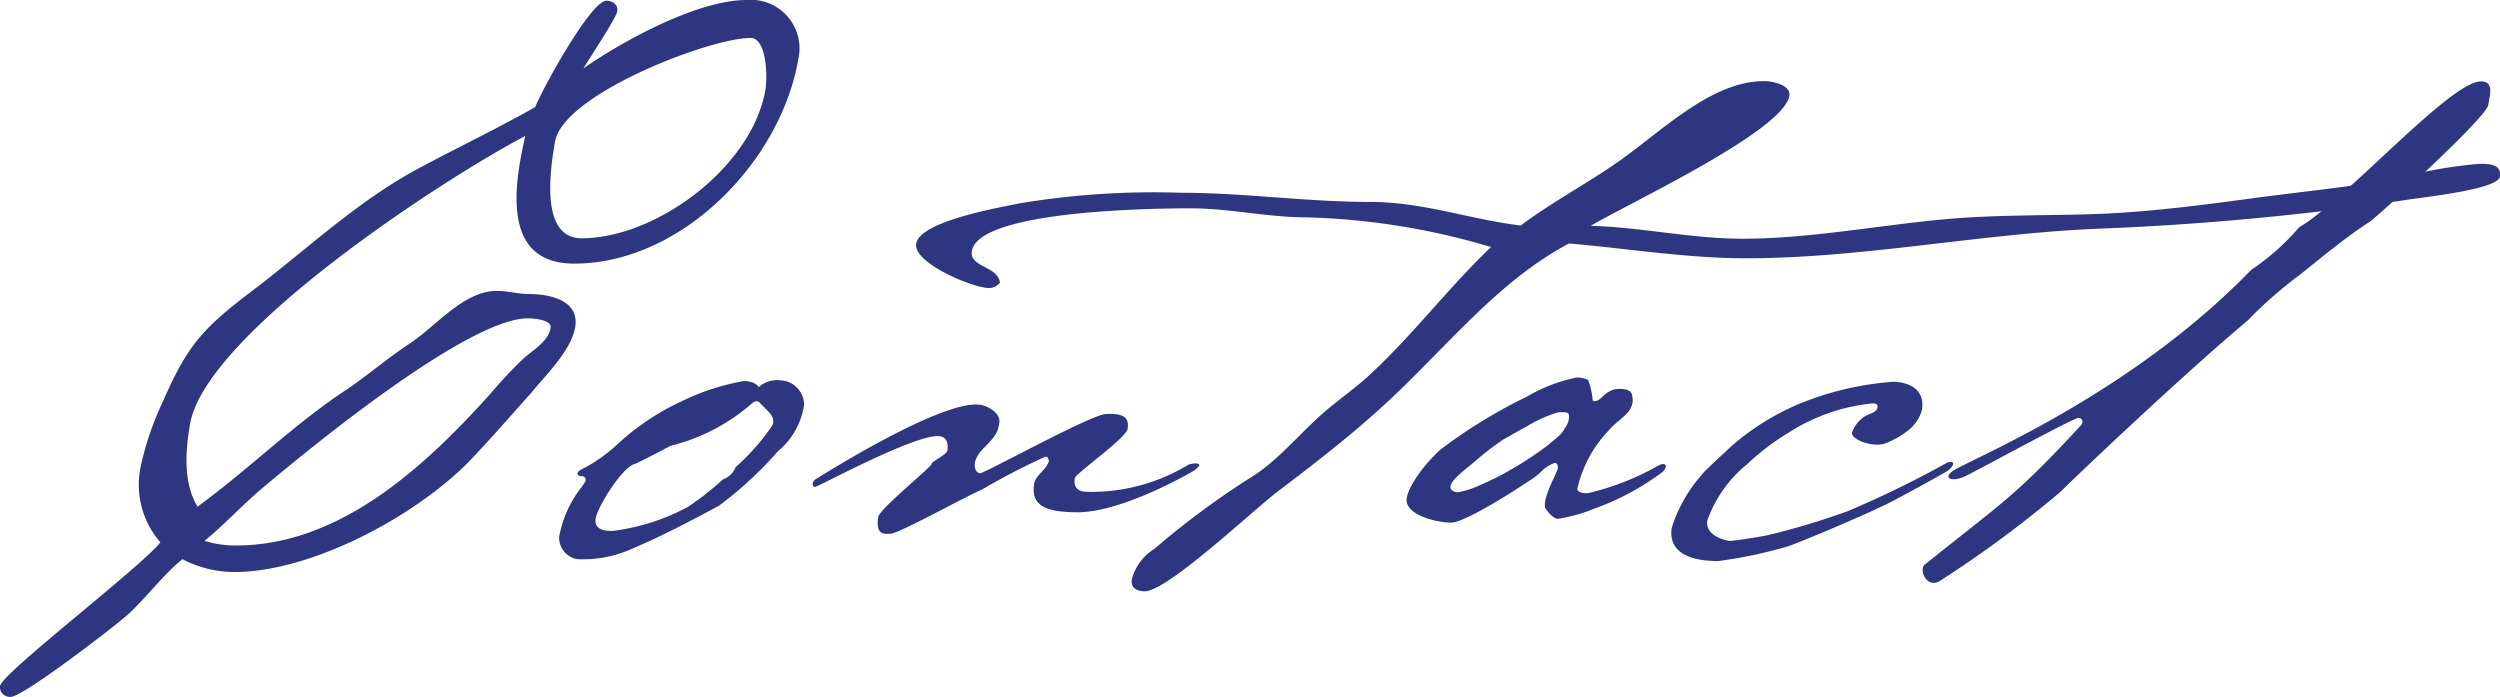 <svg xmlns="http://www.w3.org/2000/svg" viewBox="0 0 168.61 47.03"><defs><style>.cls-1{fill:#2e3681;}</style></defs><g id="レイヤー_2" data-name="レイヤー 2"><g id="design"><path class="cls-1" d="M38.73,17.78c-4.8,0-4.14-5-3.3-8.61C30,12,13.88,22.49,12.82,28.59c-.34,1.95-.44,4,.5,5.58,3.46-2.51,6.46-5.53,10.05-7.89,1.48-1,2.79-2.15,4.28-3.12,1.83-1.23,3.64-3.54,5.86-3.54.71,0,1.43.21,2.14.21,1.41,0,3.46.41,3.14,2.25-.28,1.59-2,3.23-3,4.46-1.38,1.54-2.76,3.13-4.18,4.61C27.8,35,20.83,38.58,15.83,38.58a7.56,7.56,0,0,1-3.53-.87C11,38.78,9.94,40.22,8.68,41.4,7.72,42.27,1.54,47,.73,47A.67.67,0,0,1,0,46.27c.15-.88,9.35-7.9,10.82-9.69a5.91,5.91,0,0,1-1.32-5.17A20.33,20.33,0,0,1,11,27.05c1.59-3.64,2.61-4.86,5.86-7.32,3.73-2.82,7.17-6.1,11.24-8.3,2.67-1.44,5.37-2.72,8-4.21C36.52,6.1,39.84.05,40.9.05c.4,0,.81.26.73.72S39.71,4,39.35,4.61C42.16,2.66,47.11,0,50.35,0a3.28,3.28,0,0,1,3.49,4C52.62,11,45.89,17.78,38.73,17.78Zm-3.12,3.69c-4,0-14.4,8.5-17.82,11.37-1.36,1.13-2.61,2.51-4,3.64a7.29,7.29,0,0,0,2.12.31c6.87,0,12.54-5.08,17.18-10.25a31.12,31.12,0,0,1,2.16-2.31c.66-.61,1.72-1.17,1.88-2.1C37.26,21.57,36,21.47,35.61,21.47Zm15-18.91c-2.73,0-12.63,3.79-13.18,7-.34,2-1,6.51,1.8,6.51,5,0,11.48-4.77,12.39-10C51.77,5.17,51.72,2.56,50.61,2.56Z"/><path class="cls-1" d="M54.23,27.31a5,5,0,0,1-1.76,3.12,25.32,25.32,0,0,1-4,3.69c-1.44.77-3.73,2-5.8,2.87a8,8,0,0,1-3.76.72,1.48,1.48,0,0,1-1.2-1.49A7.59,7.59,0,0,1,39.11,33a5.33,5.33,0,0,0,.33-.47.25.25,0,0,0-.23-.41c-.2,0-.47-.2,0-.46A10.22,10.22,0,0,0,41.6,30a16.63,16.63,0,0,1,4.34-2.92,15.57,15.57,0,0,1,4.23-1.38c.55,0,.88.2,1,.41a1.85,1.85,0,0,1,1.44-.46A1.66,1.66,0,0,1,54.23,27.31Zm-3-.16c-.09-.1-.28-.15-.52.06a13.1,13.1,0,0,1-5.49,2.86S43,31.25,42.78,31.3c-.85.26-2.46,2.87-2.6,3.64s.56.87,1.11.87a14.34,14.34,0,0,0,5.13-1.64,19.56,19.56,0,0,0,2.34-1.84,1.41,1.41,0,0,0,.85-.82,15.5,15.5,0,0,0,2.45-2.77C52.42,28.13,51.69,27.67,51.23,27.15Z"/><path class="cls-1" d="M67.4,28.49c-.1.56-.09.77-1.06,1.74s-.55,1.69-.24,1.69,7.55-4,8.51-4c.51,0,1.64-.1,1.44,1-.12.66-3.5,3-3.56,3.33-.11.66.25.92.85.92a12.6,12.6,0,0,0,6.83-1.84c.54-.16,1.23-.11.11.56-.84.46-4.75,2.61-7.53,2.66-2.07,0-3.27-.35-3-1.94.09-.57.93-1,1-1.59-.14-.05.08-.21-.27-.21A46.31,46.31,0,0,0,66.26,33c-1.48.66-5.66,3-6.22,3-.35,0-1,.15-.81-1.13.09-.56,3.79-3.54,3.6-3.59,0-.15,1-.61,1.06-.87.12-.71-.19-1-.64-1-1.77,0-7.79,3.28-8.27,3.43-.25,0-.23-.41.1-.56,1.81-1.13,8.19-5,10.76-5C66.55,27.26,67.5,27.87,67.4,28.49Z"/><path class="cls-1" d="M162.37,13.47a190.5,190.5,0,0,1-20.73,1.95c-7.93.31-16,2-23.88,2-4,0-8-.66-11.94-1-4.84,2.56-8.36,7.12-12.38,10.81-2.28,2.1-4.73,4-7.23,5.89-1.69,1.28-7.48,6.76-9,6.76-.55,0-1-.25-.86-.87A3.5,3.5,0,0,1,77.88,37a55.22,55.22,0,0,1,6.26-4.66c2-1.18,3.4-3,5.13-4.51,1.06-.92,2.27-1.74,3.29-2.72,2.84-2.66,5.2-5.78,8-8.45a47.67,47.67,0,0,0-12.41-2c-2.68,0-5.19-.61-7.87-.61-2.17,0-14.25.1-14.73,2.87-.2,1.12,1.75,1,1.89,2.15a1,1,0,0,1-.71.36c-1.11,0-5.16-1.69-4.94-3,.27-1.54,5.78-2.46,7-2.72A55,55,0,0,1,79.62,13c4.34,0,8.48.62,12.82.62,3.53,0,6.71,1.18,10.12,1.59,2-1.49,4.09-2.62,6.14-4,3.15-2.1,6.55-5.74,10.29-5.74.55,0,1.82.26,1.69,1-.42,2.4-11,7.32-13.39,8.76,3.47.1,6.77.87,10.25.87,4.54,0,9.2-.92,13.81-1.33,3.59-.31,7.05-.21,10.61-.36,3.41-.16,6.87-.62,10.28-1.08,3.1-.41,6.24-.72,9.36-1.28a31,31,0,0,1,5.63-1c.61,0,1.51,0,1.37.87S163.26,13.32,162.37,13.47Z"/><path class="cls-1" d="M107.11,25.62a5.32,5.32,0,0,1,.31,1.38s0,.05.15.05c.45,0,.69-.82,1.65-.82.36,0,.85.05.87.51.22,1.08-1,1.54-1.61,2.31a8.3,8.3,0,0,0-2.08,3.84c-.11.36.54.41.75.36a18,18,0,0,0,4.77-1.89c.49-.21.58.15.16.51a17.65,17.65,0,0,1-4.62,2.46,10.62,10.62,0,0,1-2.38.66c-.36,0-.8-.61-.88-.76-.11-.82.8-2.26.87-2.67,0-.2-.08-.41-.3-.31a3.4,3.4,0,0,0-.62.36,5.66,5.66,0,0,1-1.17.92c-1.49,1-4.31,2.72-5.11,2.72s-2.86-.41-3-1.44c-.07-.76,1.08-2.4,2.27-3.48A34.8,34.8,0,0,1,103,26.74a10.78,10.78,0,0,1,3.35-1.28A1.9,1.9,0,0,1,107.11,25.62ZM103,28.74c-.5.26-1,.57-1.56.87a18.07,18.07,0,0,0-2,1.54c-.82.67-1.69,1.33-1.61,1.74,0,.16.25.31.5.31a6.42,6.42,0,0,0,1.45-.46c.59-.26,1.36-.62,2-1A22.71,22.71,0,0,0,104.43,30c.3-.3.92-.66,1.1-1.12a1.22,1.22,0,0,0,.29-.82c0-.26-.15-.26-.71-.26A9,9,0,0,0,103,28.74Z"/><path class="cls-1" d="M129.62,27.67a2.7,2.7,0,0,1-.77,1.23,5.82,5.82,0,0,1-1.69,1c-.81.31-2.33-.25-2.25-.72a2.07,2.07,0,0,1,.72-1c.36-.31,1-.31,1-.77,0-.2-.21-.2-.36-.2a12.7,12.7,0,0,0-5.59,1.94,16.53,16.53,0,0,0-2.85,2.16,8.56,8.56,0,0,0-2.68,3.79c-.18,1.07,1.33,1.38,1.53,1.38s1.6-.2,2.43-.36a49,49,0,0,0,5.49-1.64,67.84,67.84,0,0,0,6.73-3.28c.59-.2.46.26,0,.57-1.13.66-2,1.12-3.52,1.94s-6.18,2.77-7.2,3.13a31,31,0,0,1-4.72,1c-3.13,0-3.27-1.48-3.14-2.25a9.83,9.83,0,0,1,2-3.54c.2-.3,1.58-1.53,2-1.94a17,17,0,0,1,4.59-2.87,20.55,20.55,0,0,1,6.36-1.49C128.78,25.77,129.86,26.28,129.62,27.67Z"/><path class="cls-1" d="M167.82,7.07c-.16.92-7.59,7.63-8,7.89-1.86,1.18-4.54,3.48-5,3.79a28.62,28.62,0,0,0-3.23,2.87c-4.42,3.69-12,10.91-12.6,11.53a76.9,76.9,0,0,1-8.11,6c-.91.62-1.49-.71-1.07-1.07,5.39-4.31,6.16-4.66,10.57-9.43.13-.2.08-.46-.22-.46s-5.94,3.07-7.44,3.84c-1.16.62-1.84.16-.78-.41,2.33-1.23,12.2-5.48,19.89-13.42a15.84,15.84,0,0,0,3.23-2.87c3.09-1.79,10.19-9.84,12.26-9.84C168.24,5.48,167.92,6.46,167.82,7.07Z"/></g></g></svg>